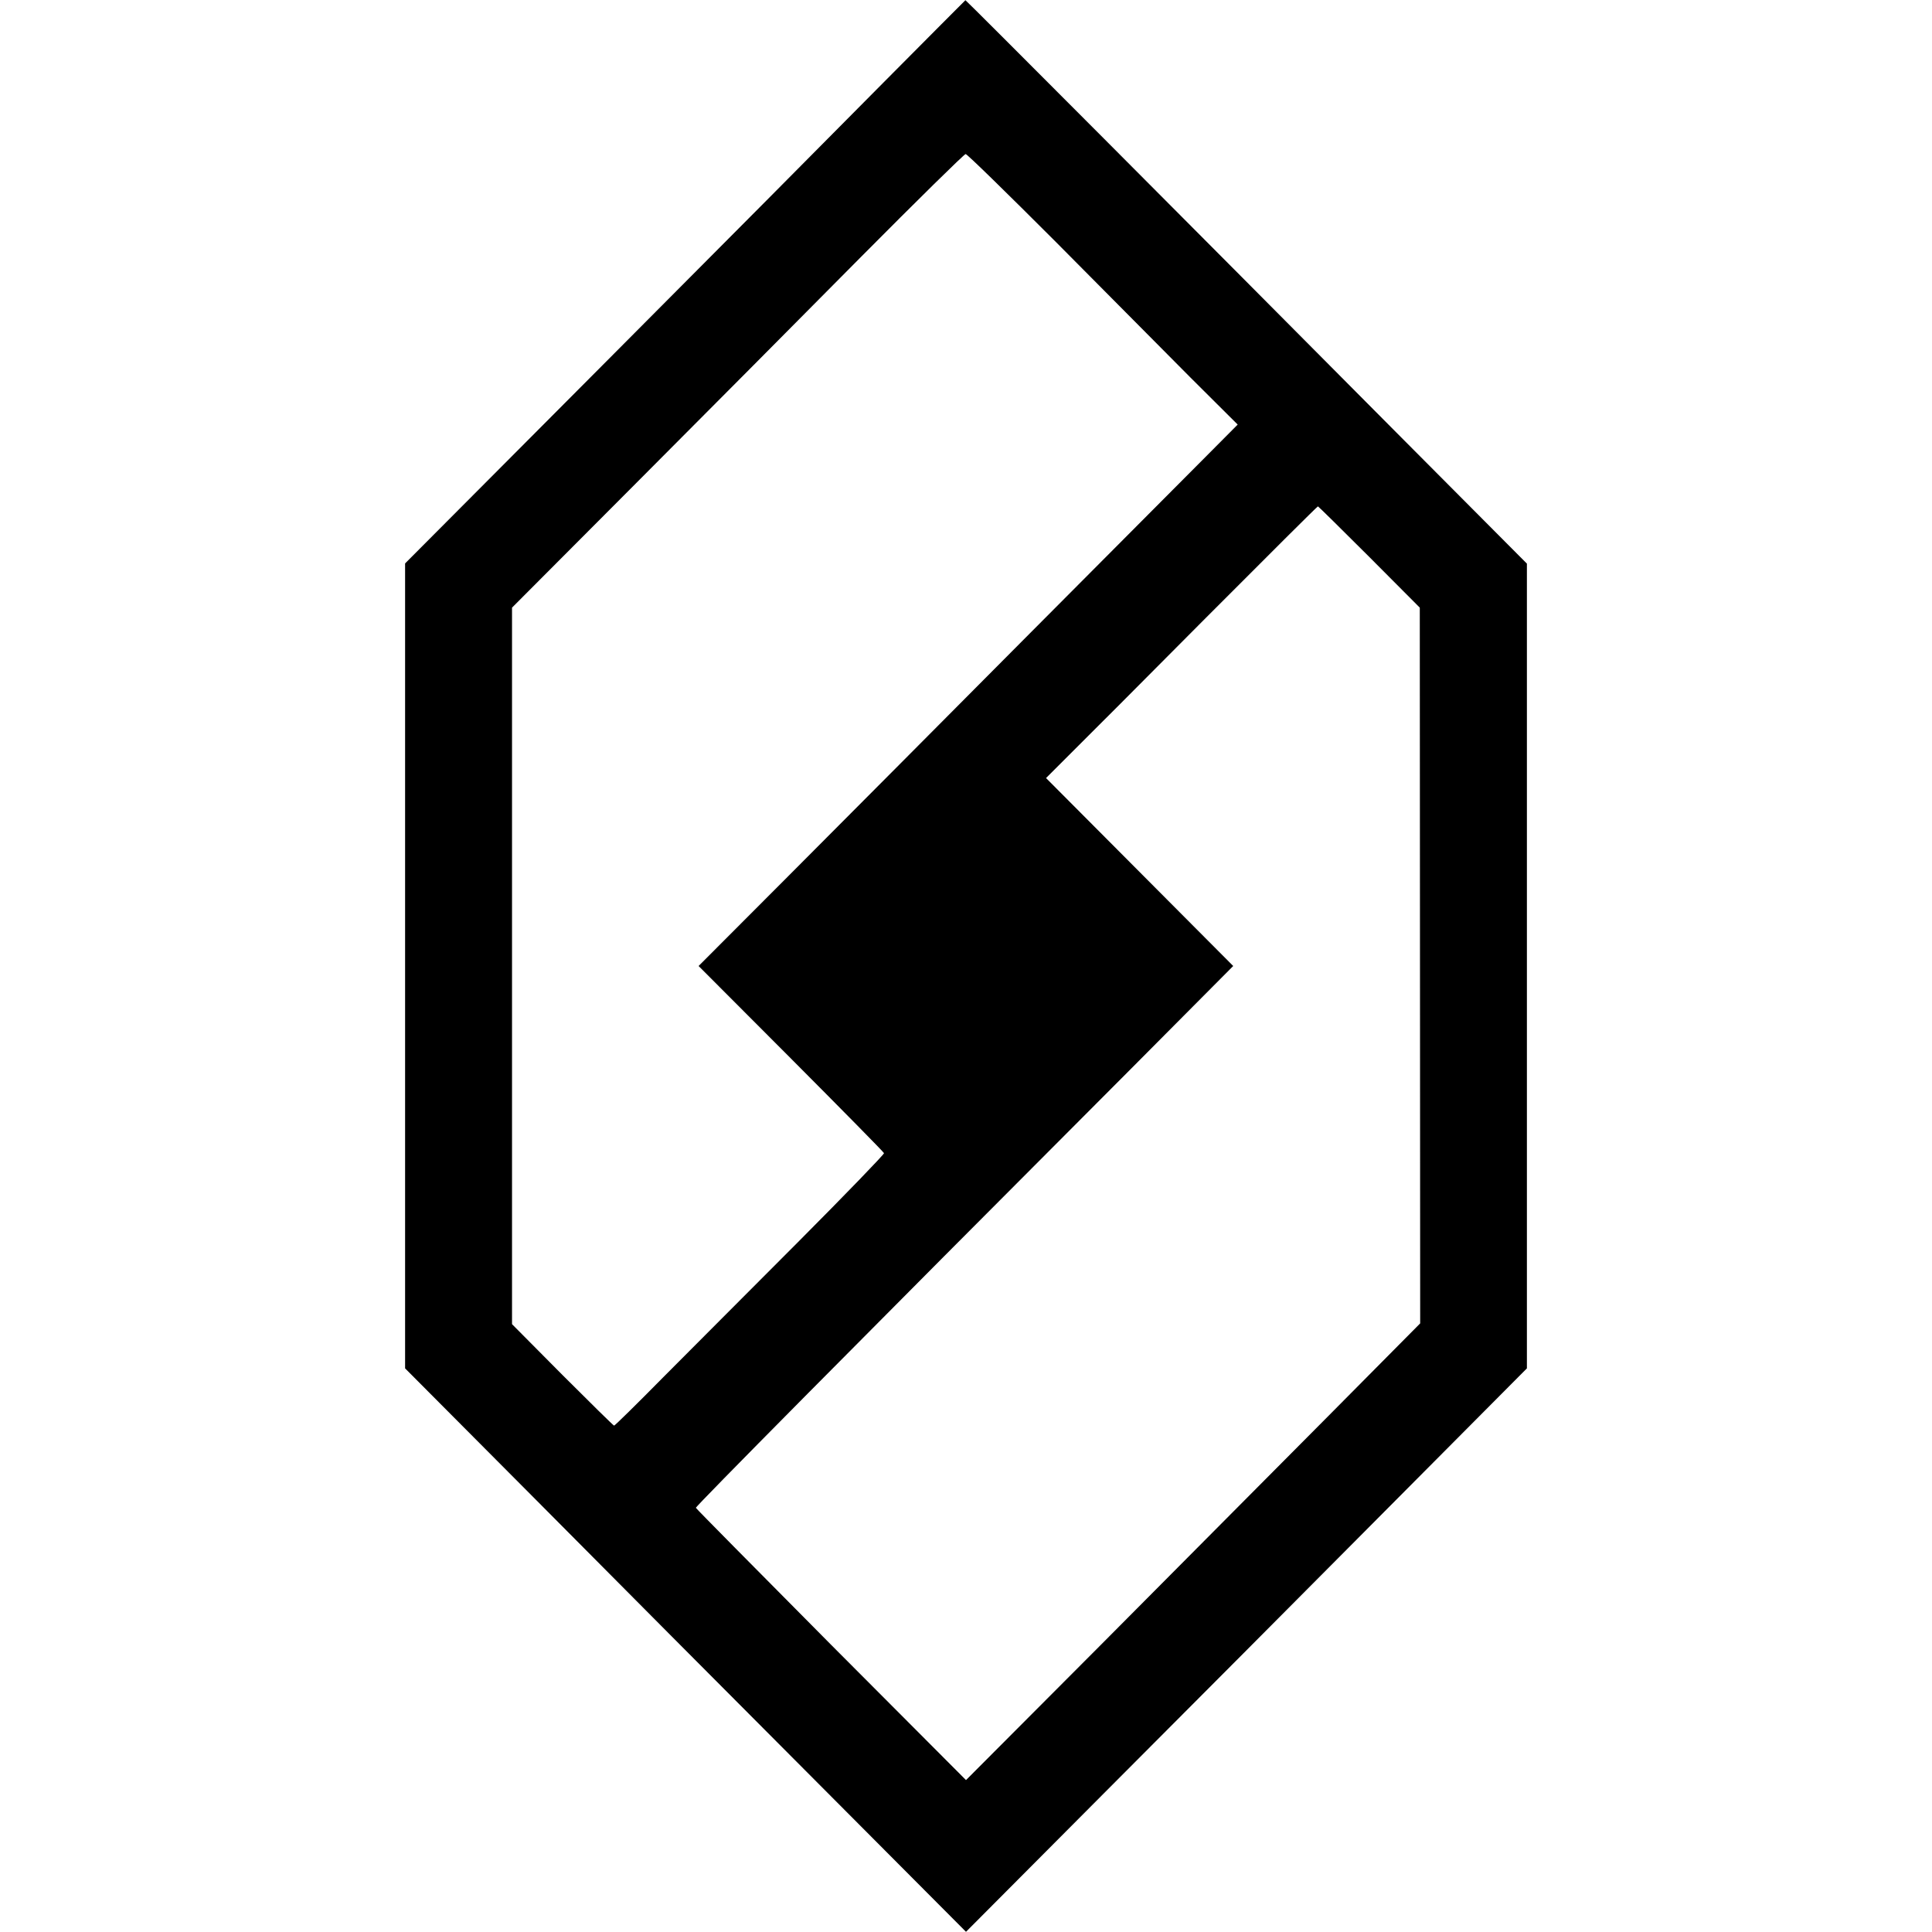 <?xml version="1.0" standalone="no"?>
<!DOCTYPE svg PUBLIC "-//W3C//DTD SVG 20010904//EN"
 "http://www.w3.org/TR/2001/REC-SVG-20010904/DTD/svg10.dtd">
<svg version="1.0" xmlns="http://www.w3.org/2000/svg"
 width="992pt" height="992pt" viewBox="0 0 992 992"
 preserveAspectRatio="xMidYMid meet">
<g transform="translate(0,992) scale(0.1,-0.1)"
fill="#000000" stroke="none">
<path d="M4532 9492 c-232 -235 -879 -886 -1437 -1446 l-1015 -1019 0 -2067 0
-2066 671 -674 c368 -371 1016 -1022 1440 -1447 l769 -772 707 710 c390 391
1038 1041 1441 1447 l732 736 0 2066 0 2066 -671 674 c-1057 1064 -2209 2220
-2212 2219 -1 0 -192 -193 -425 -427z m889 -814 c247 -249 558 -562 691 -696
l243 -242 -167 -168 c-92 -92 -506 -508 -920 -924 -414 -417 -962 -967 -1217
-1223 l-464 -465 474 -475 c261 -262 476 -480 478 -486 1 -6 -197 -211 -442
-457 -245 -246 -557 -558 -692 -694 -135 -137 -248 -248 -252 -248 -3 0 -122
117 -265 260 l-259 261 0 1839 0 1840 635 637 c350 351 871 875 1158 1165 288
290 529 527 536 527 7 1 215 -203 463 -451z m1610 -1618 l259 -260 1 -1838 1
-1837 -471 -475 c-259 -261 -784 -789 -1166 -1173 l-695 -697 -693 695 c-380
383 -693 699 -694 703 -3 6 788 805 2229 2249 l530 533 -480 482 -481 483 127
127 c70 69 383 383 695 697 313 314 571 571 574 571 2 0 121 -117 264 -260z"/>
</g>
</svg>
